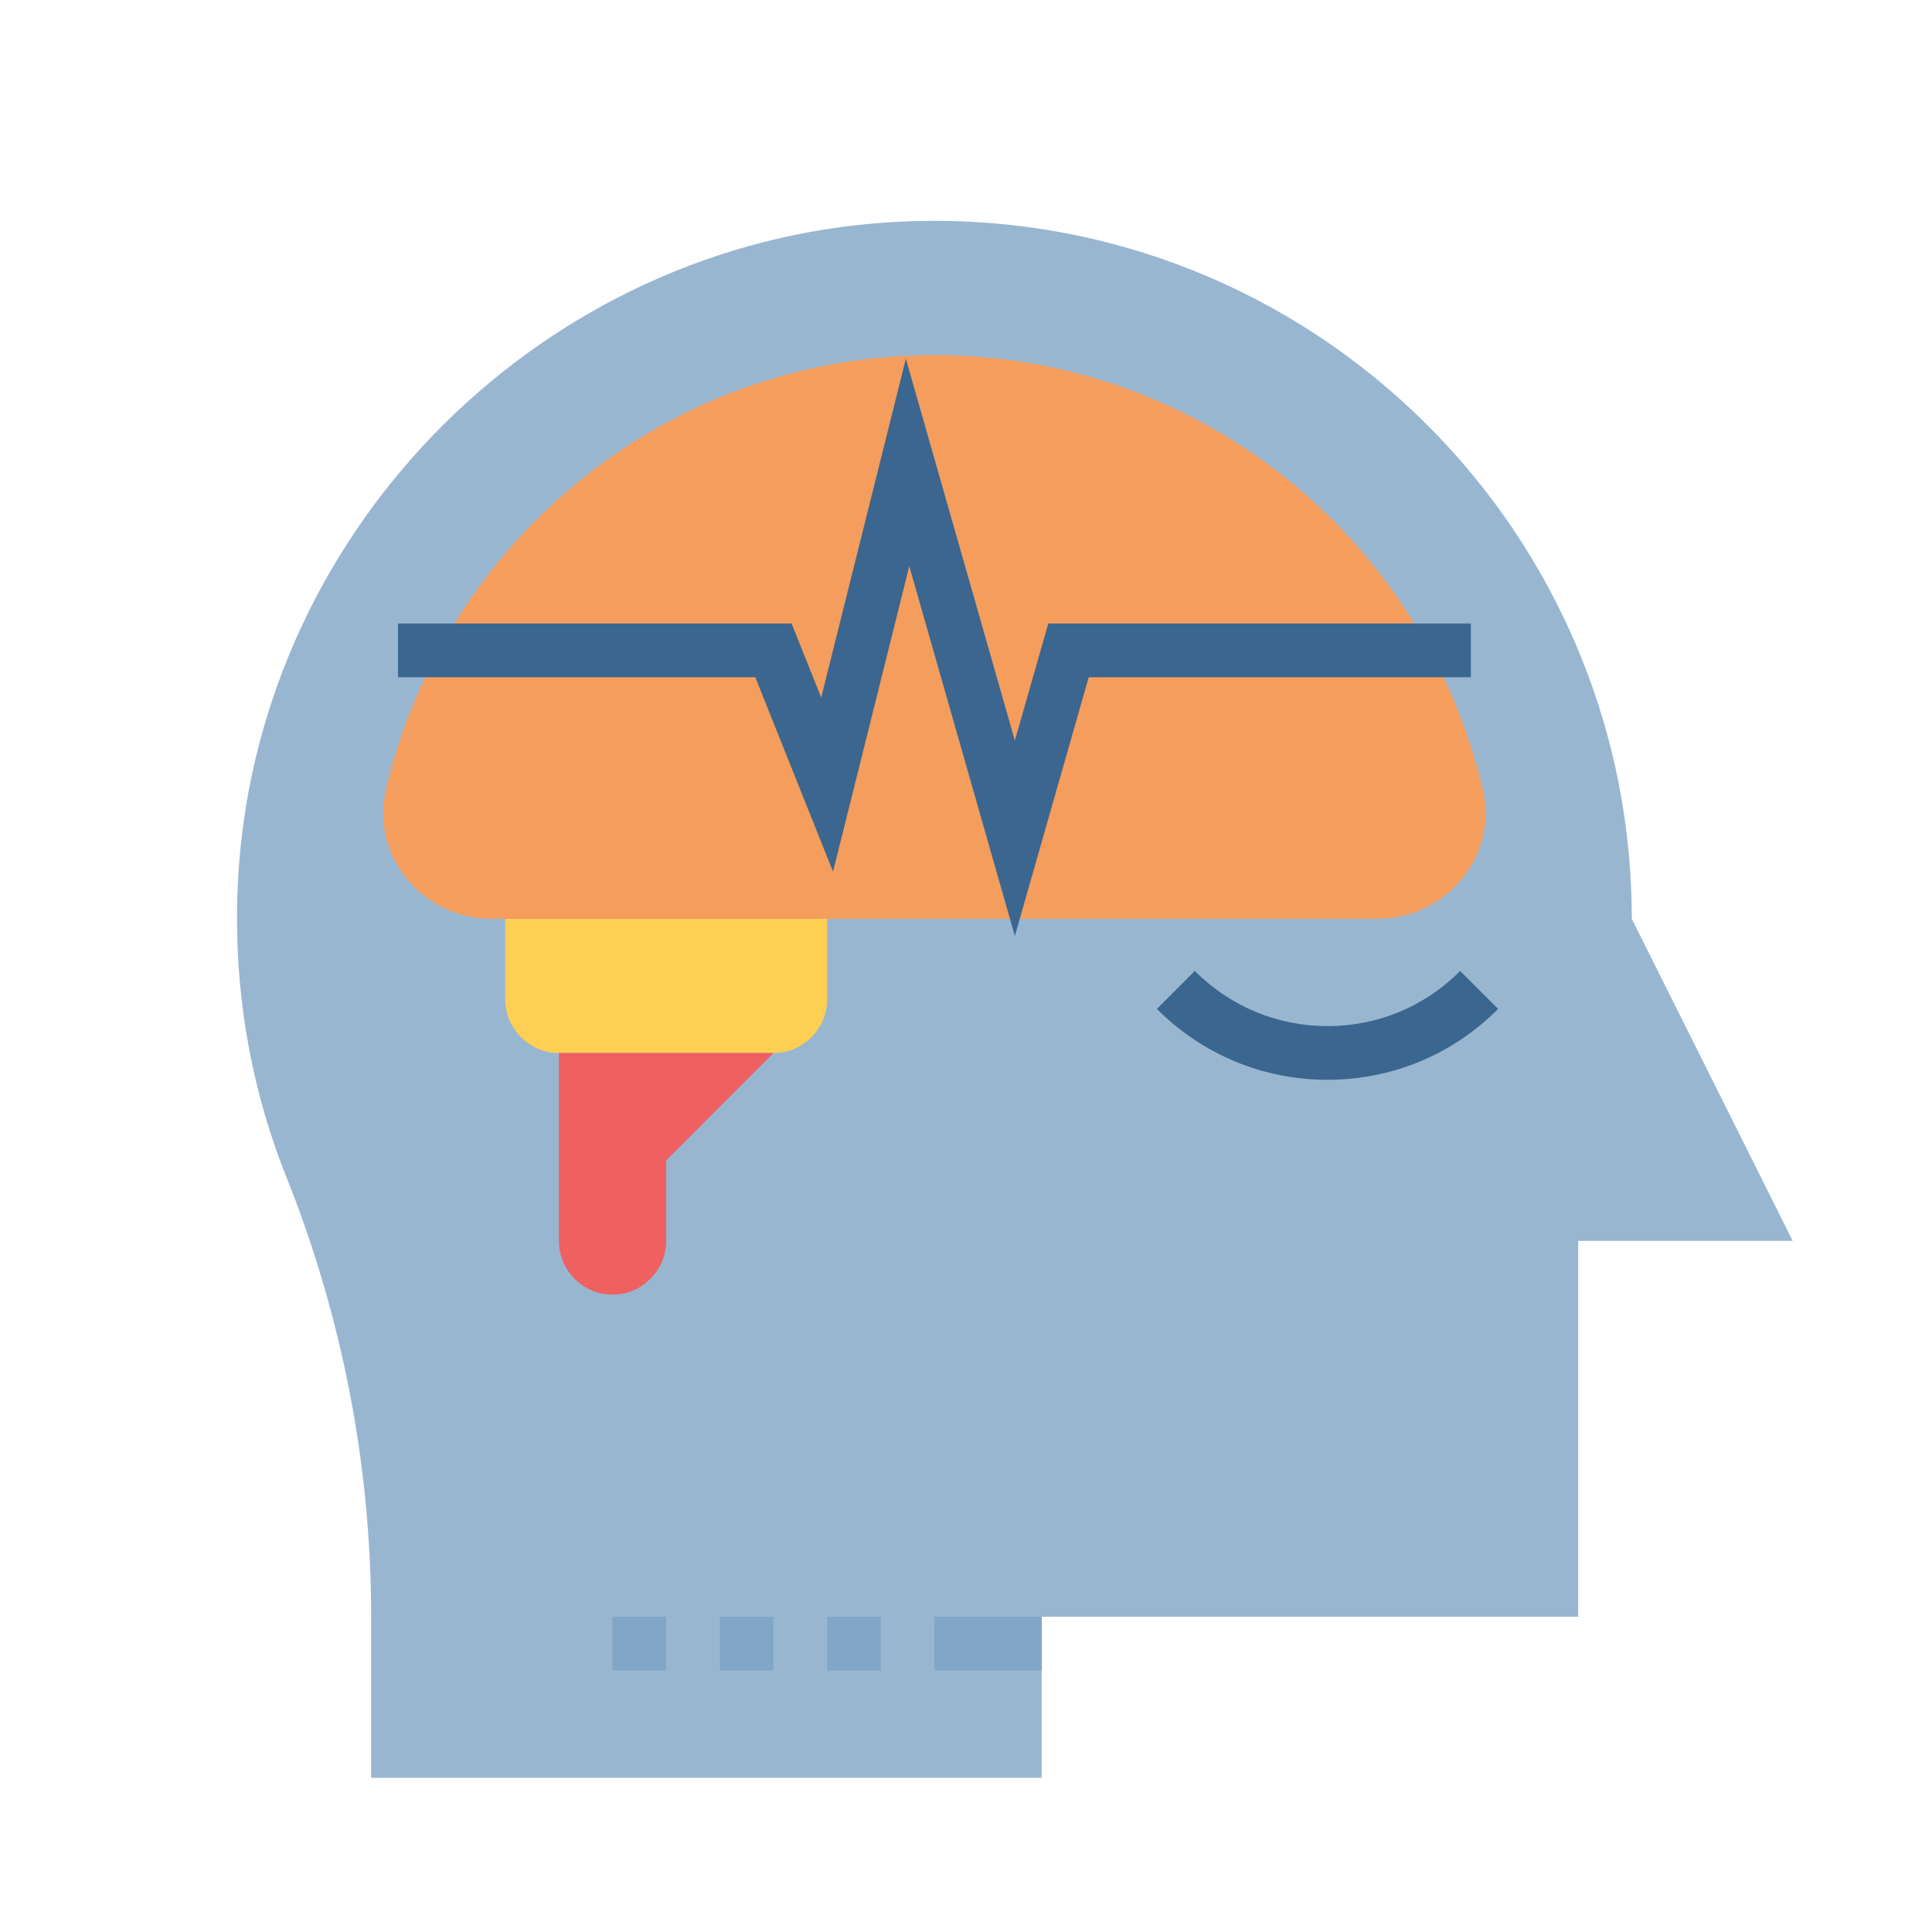 <svg xmlns="http://www.w3.org/2000/svg" xmlns:xlink="http://www.w3.org/1999/xlink" width="500" viewBox="0 0 375 375" height="500" preserveAspectRatio="xMidYMid meet"><defs><clipPath id="86813e434d"><path d="M 46 42 L 347.965 42 L 347.965 345.75 L 46 345.75 Z M 46 42 " clip-rule="nonzero"></path></clipPath></defs><g clip-path="url(#86813e434d)"><path fill="#99b6d1" d="M 202.191 313.809 L 202.191 345.07 L 72.035 345.07 L 72.035 313.652 C 72.035 284.473 66.414 255.555 55.586 228.461 C 48.297 210.227 44.914 190.012 46.316 168.906 C 50.898 101.746 105.668 47.301 172.777 43.133 C 251.441 38.285 316.727 100.652 316.727 178.34 L 347.965 240.863 L 306.316 240.863 L 306.316 313.809 Z M 202.191 313.809 " fill-opacity="1" fill-rule="nonzero"></path></g><path fill="#f49d5d" d="M 287.832 153.328 C 290.852 166.148 280.598 178.34 267.426 178.34 L 196.984 178.34 L 196.984 162.707 L 207.398 126.234 L 277.523 126.234 C 282.105 134.676 285.594 143.742 287.832 153.328 Z M 287.832 153.328 " fill-opacity="1" fill-rule="nonzero"></path><path fill="#f49d5d" d="M 277.523 126.234 L 207.398 126.234 L 196.984 162.707 L 176.16 89.762 L 160.543 152.289 L 150.129 126.234 L 85.207 126.234 C 103.691 92.055 139.82 68.922 181.367 68.922 C 222.91 68.922 259.043 92.055 277.523 126.234 Z M 277.523 126.234 " fill-opacity="1" fill-rule="nonzero"></path><path fill="#f49d5d" d="M 196.984 162.707 L 196.984 178.34 L 95.309 178.34 C 82.137 178.34 71.879 166.148 74.898 153.328 C 77.137 143.742 80.625 134.676 85.207 126.234 L 150.129 126.234 L 160.543 152.289 L 176.16 89.762 Z M 196.984 162.707 " fill-opacity="1" fill-rule="nonzero"></path><path fill="#ffcf54" d="M 160.543 178.34 L 160.543 193.969 C 160.543 199.699 155.855 204.391 150.129 204.391 L 108.48 204.391 C 102.754 204.391 98.066 199.699 98.066 193.969 L 98.066 178.34 Z M 160.543 178.34 " fill-opacity="1" fill-rule="nonzero"></path><path fill="#ef6060" d="M 150.129 204.391 L 129.305 225.23 L 129.305 240.863 C 129.305 243.727 128.16 246.332 126.234 248.207 C 124.359 250.137 121.754 251.281 118.891 251.281 C 113.164 251.281 108.48 246.594 108.48 240.863 L 108.48 204.391 Z M 150.129 204.391 " fill-opacity="1" fill-rule="nonzero"></path><path fill="#81a6c7" d="M 181.367 313.809 L 202.191 313.809 L 202.191 324.227 L 181.367 324.227 Z M 181.367 313.809 " fill-opacity="1" fill-rule="nonzero"></path><path fill="#3b668f" d="M 196.984 181.672 L 176.492 109.902 L 161.688 169.184 L 146.605 131.445 L 77.242 131.445 L 77.242 121.023 L 153.652 121.023 L 159.395 135.391 L 175.828 69.625 L 196.984 143.742 L 203.473 121.023 L 285.488 121.023 L 285.488 131.445 L 211.324 131.445 Z M 196.984 181.672 " fill-opacity="1" fill-rule="nonzero"></path><path fill="#3b668f" d="M 257.684 209.59 C 245.172 209.59 233.406 204.703 224.543 195.828 L 231.902 188.461 C 238.801 195.367 247.953 199.168 257.684 199.168 C 257.695 199.168 257.699 199.168 257.711 199.168 C 267.426 199.16 276.551 195.367 283.418 188.469 L 290.789 195.824 C 281.961 204.688 270.215 209.578 257.715 209.59 C 257.711 209.59 257.695 209.59 257.684 209.59 Z M 257.684 209.59 " fill-opacity="1" fill-rule="nonzero"></path><path fill="#81a6c7" d="M 160.543 313.809 L 170.953 313.809 L 170.953 324.227 L 160.543 324.227 Z M 160.543 313.809 " fill-opacity="1" fill-rule="nonzero"></path><path fill="#81a6c7" d="M 139.719 313.809 L 150.129 313.809 L 150.129 324.227 L 139.719 324.227 Z M 139.719 313.809 " fill-opacity="1" fill-rule="nonzero"></path><path fill="#81a6c7" d="M 118.891 313.809 L 129.305 313.809 L 129.305 324.227 L 118.891 324.227 Z M 118.891 313.809 " fill-opacity="1" fill-rule="nonzero"></path></svg>
